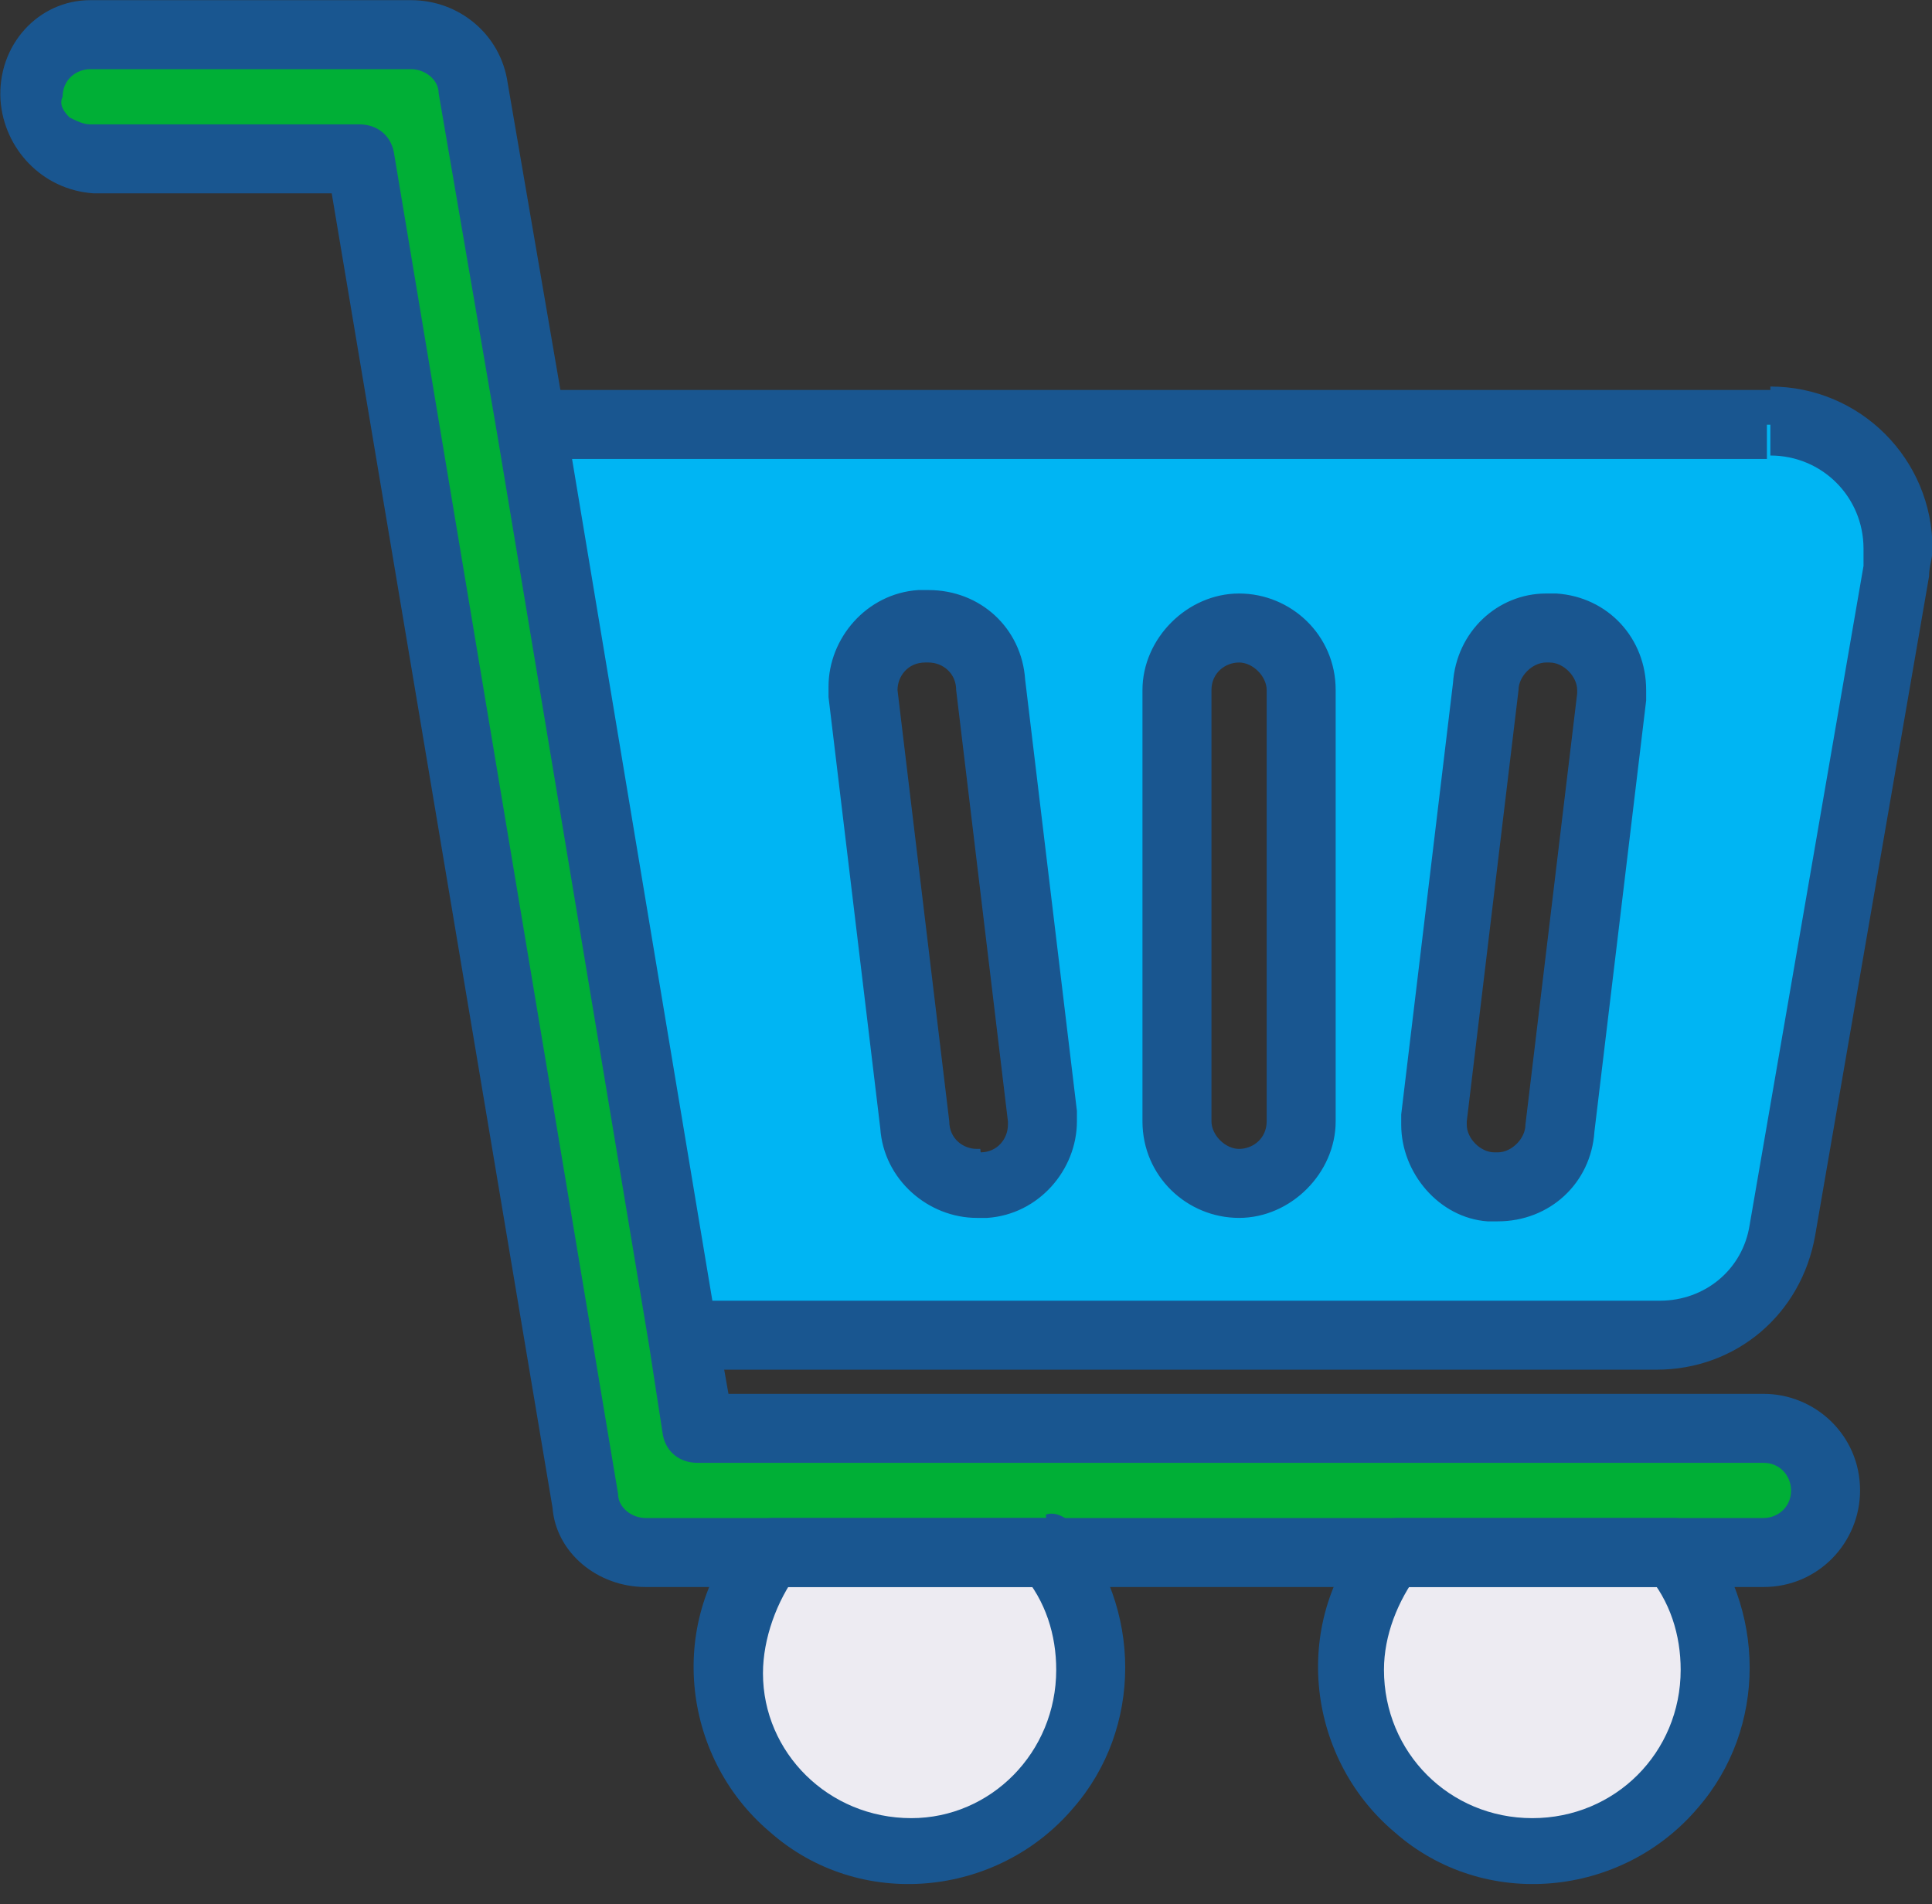 <?xml version="1.0" encoding="UTF-8" standalone="no"?>
<!DOCTYPE svg PUBLIC "-//W3C//DTD SVG 1.1//EN" "http://www.w3.org/Graphics/SVG/1.1/DTD/svg11.dtd">
<svg width="100%" height="100%" viewBox="0 0 70 69" version="1.1" xmlns="http://www.w3.org/2000/svg" xmlns:xlink="http://www.w3.org/1999/xlink" xml:space="preserve" xmlns:serif="http://www.serif.com/" style="fill-rule:evenodd;clip-rule:evenodd;stroke-linejoin:round;stroke-miterlimit:2;">
    <rect x="0" y="0" width="70" height="69" fill="#333333" stroke="none"/>
    <g transform="matrix(1,0,0,1,-1088,-1193.35)">
        <g transform="matrix(1,0,0,1,904.383,1204.74)">
            <g transform="matrix(1.25,0,0,1.25,78.312,-80.564)">
                <g transform="matrix(1,0,0,1,82.359,48.344)">
                    <path d="M53.2,19.3L17.3,19.3L21.7,45.7L49.9,45.7C51.7,45.7 53.2,44.4 53.5,42.6L56.8,23.5C57.1,21.5 55.8,19.6 53.8,19.3L53.2,19.3M30.4,41.3C29.4,41.4 28.5,40.7 28.4,39.7L28.4,39.6L26.9,27.1C26.8,26.1 27.5,25.2 28.6,25.1C29.6,25 30.5,25.7 30.6,26.8L32.1,39.3C32.2,40.3 31.5,41.2 30.4,41.3C30.5,41.3 30.4,41.3 30.4,41.3M39.6,39.5C39.6,40.5 38.8,41.3 37.8,41.3C36.8,41.3 36,40.5 36,39.5L36,27C36,26 36.8,25.2 37.8,25.2C38.8,25.2 39.6,26 39.6,27L39.6,39.5M47.1,39.7C47.1,40.7 46.2,41.5 45.2,41.5C44.2,41.5 43.4,40.6 43.4,39.6L43.4,39.4L44.9,26.9C45,25.9 46,25.2 47,25.3C47.9,25.4 48.6,26.3 48.6,27.2L47.1,39.7" style="fill:rgb(0,181,243);fill-rule:nonzero;"/>
                </g>
                <g transform="matrix(1,0,0,1,82.359,48.344)">
                    <path d="M54.8,50.2C54.8,51.2 54,52 53,52L20.6,52C19.7,52 18.9,51.3 18.8,50.5L12.3,11.6L4.5,11.6C3.5,11.5 2.7,10.6 2.8,9.6C2.9,8.7 3.6,8 4.5,7.9L13.8,7.9C14.7,7.9 15.5,8.6 15.6,9.4L17.3,19.3L21.7,45.7L22.1,48.3L53,48.3C54,48.3 54.8,49.2 54.8,50.2" style="fill:rgb(0,175,54);fill-rule:nonzero;"/>
                </g>
                <g transform="matrix(1,0,0,1,82.359,48.344)">
                    <path d="M32.3,52L24.3,52C22.4,54.2 22.7,57.5 24.9,59.4C27.1,61.3 30.4,61 32.3,58.8C34,56.9 34,54 32.3,52" style="fill:rgb(237,235,242);fill-rule:nonzero;"/>
                </g>
                <g transform="matrix(1,0,0,1,82.359,48.344)">
                    <path d="M50.4,52L42.4,52C40.5,54.2 40.8,57.5 43,59.4C45.2,61.3 48.5,61 50.4,58.8C52.1,56.9 52.1,54 50.4,52" style="fill:rgb(237,235,242);fill-rule:nonzero;"/>
                </g>
                <g transform="matrix(1,0,0,1,82.359,48.344)">
                    <path d="M53.2,19.3L53.2,18.3L17.3,18.3C17,18.3 16.7,18.4 16.5,18.7C16.3,18.9 16.2,19.2 16.3,19.5L20.7,45.9C20.8,46.4 21.2,46.7 21.7,46.7L49.9,46.7C52.2,46.7 54.1,45.1 54.5,42.8L57.8,23.7C57.8,23.4 57.9,23.2 57.9,22.9C57.9,20.3 55.8,18.2 53.2,18.2L53.2,20.2C54.7,20.2 55.9,21.4 55.9,22.9L55.9,23.4L52.6,42.5C52.4,43.8 51.3,44.7 50,44.7L22.5,44.7L18.4,20.3L53.1,20.3L53.1,19.3L53.2,19.3ZM30.5,42.3L30.3,40.3L30.2,40.3C29.8,40.3 29.4,40 29.4,39.5L27.9,27L26.9,27.1L27.9,27C27.9,26.6 28.2,26.2 28.7,26.2L28.8,26.2C29.2,26.2 29.6,26.5 29.6,27L31.1,39.5L32.1,39.4L31.1,39.5L31.1,39.6C31.1,40 30.8,40.4 30.3,40.4L30.4,41.3L30.5,42.3C32,42.2 33.1,40.9 33.1,39.5L33.1,39.2L31.6,26.7L30.6,26.8L31.6,26.7C31.5,25.2 30.3,24.1 28.8,24.1L28.5,24.1L28.6,25.1L28.5,24.1C27,24.2 25.9,25.5 25.9,26.9L25.9,27.2L27.4,39.7L28.4,39.6L27.4,39.7C27.5,41.2 28.8,42.3 30.2,42.3L30.5,42.3L30.4,41.3L30.5,42.3ZM40.6,39.5L38.6,39.5C38.6,40 38.2,40.3 37.8,40.3C37.4,40.3 37,39.9 37,39.5L37,27C37,26.5 37.4,26.2 37.8,26.2C38.2,26.2 38.6,26.6 38.6,27L38.6,39.5L40.6,39.5L40.6,27C40.6,25.4 39.3,24.2 37.8,24.2C36.3,24.2 35,25.5 35,27L35,39.5C35,41.1 36.3,42.3 37.8,42.3C39.3,42.3 40.6,41 40.6,39.5ZM48.1,39.8L46.1,39.6C46.1,40 45.7,40.4 45.3,40.4L45.2,40.4C44.8,40.4 44.4,40 44.4,39.6L44.4,39.5L43.4,39.4L44.4,39.5L45.9,27C45.9,26.6 46.3,26.2 46.7,26.2L46.8,26.2C47.2,26.2 47.6,26.6 47.6,27L47.6,27.1L48.6,27.2L47.6,27.1L46.1,39.6L48.1,39.8L49.6,27.3L49.6,27C49.6,25.5 48.5,24.3 47,24.2L46.9,25.2L47,24.2L46.7,24.2C45.3,24.2 44.1,25.3 44,26.8L45,26.9L44,26.8L42.5,39.3L42.5,39.6C42.5,41 43.6,42.3 45,42.4L45.1,41.4L45,42.4L45.3,42.4C46.8,42.4 48,41.3 48.1,39.8L47.1,39.7L48.1,39.8Z" style="fill:rgb(25,86,144);fill-rule:nonzero;"/>
                </g>
                <g transform="matrix(1,0,0,1,82.359,48.344)">
                    <path d="M55.8,50.2L53.8,50.2C53.8,50.7 53.4,51 53,51L20.6,51C20.2,51 19.8,50.7 19.8,50.3L13.3,11.4C13.2,10.9 12.8,10.6 12.3,10.6L4.5,10.6C4.3,10.6 4.1,10.5 3.9,10.4C3.7,10.2 3.6,10 3.7,9.8C3.7,9.3 4.1,9 4.5,9L13.8,9C14.2,9 14.6,9.3 14.6,9.7L16.3,19.6L20.7,46L21.1,48.6C21.2,49.1 21.6,49.4 22.1,49.4L53,49.4C53.5,49.4 53.8,49.8 53.8,50.2L55.8,50.2C55.8,48.6 54.5,47.4 53,47.4L23,47.4L22.7,45.7L18.3,19.3L16.6,9.4C16.4,8 15.2,7 13.8,7L4.5,7C3,7 1.8,8.3 1.9,9.9C2,11.3 3.1,12.5 4.6,12.6L11.5,12.6L17.9,50.7C18,52 19.2,53 20.6,53L53,53C54.6,53 55.8,51.7 55.8,50.2Z" style="fill:rgb(25,86,144);fill-rule:nonzero;"/>
                </g>
                <g transform="matrix(1,0,0,1,82.359,48.344)">
                    <path d="M32.3,52L32.3,51L24.3,51C24,51 23.7,51.1 23.5,51.3C21.2,53.9 21.6,57.9 24.2,60.1C26.8,62.4 30.8,62 33,59.4C35,57.1 35,53.6 33,51.2C32.8,51 32.5,50.8 32.2,50.9L32.3,52L31.5,52.6C32.2,53.4 32.5,54.4 32.5,55.4C32.5,57.8 30.6,59.7 28.3,59.7C25.9,59.7 24,57.8 24,55.5C24,54.5 24.4,53.4 25,52.6L24.3,52L24.3,53L32.3,53L32.3,52L31.5,52.6L32.3,52Z" style="fill:rgb(25,86,144);fill-rule:nonzero;"/>
                </g>
                <g transform="matrix(1,0,0,1,82.359,48.344)">
                    <path d="M50.4,52L50.4,51L42.4,51C42.1,51 41.8,51.1 41.6,51.3C39.3,53.9 39.7,57.9 42.3,60.1C44.9,62.4 48.9,62 51.1,59.4C53.1,57.1 53.1,53.6 51.1,51.2C51,51.1 50.7,51 50.4,51L50.4,52L49.6,52.6C50.3,53.4 50.6,54.4 50.6,55.4C50.6,57.8 48.7,59.7 46.3,59.7C43.9,59.7 42,57.8 42,55.4C42,54.4 42.4,53.4 43,52.6L42.4,52L42.4,53L50.4,53L50.4,52L49.6,52.6L50.4,52Z" style="fill:rgb(25,86,144);fill-rule:nonzero;"/>
                </g>
            </g>
        </g>
    </g>
</svg>
